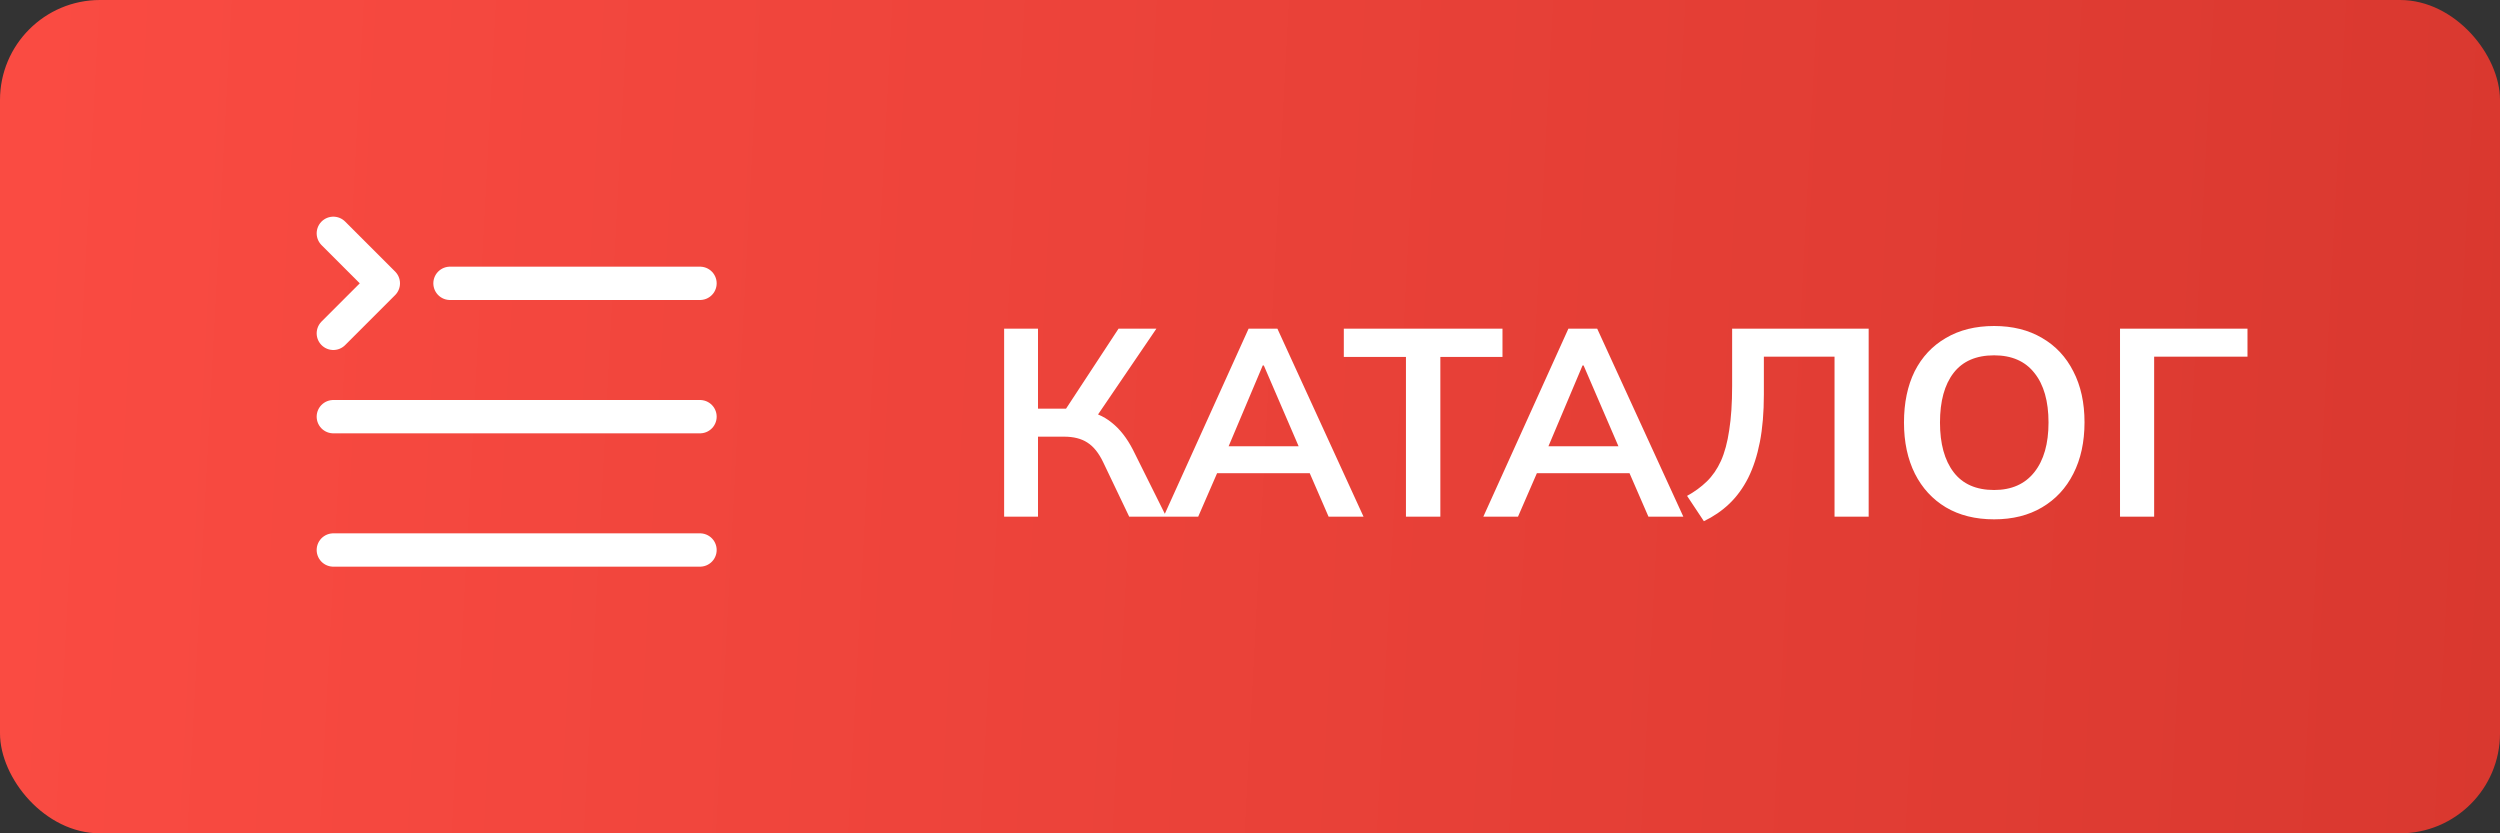 <?xml version="1.0" encoding="UTF-8"?> <svg xmlns="http://www.w3.org/2000/svg" width="150" height="50" viewBox="0 0 150 50" fill="none"><rect x="0" y="0" width="150" height="50" fill="#333333" stroke="none"/><rect width="150" height="50" rx="6" fill="url(#paint0_linear_192_2518)"></rect><path d="M27 17H42M20 25H42M20 33H42M20 20L23 17L20 14" stroke="white" stroke-width="2" stroke-linecap="round" stroke-linejoin="round"></path><path d="M60.248 31V19.72H62.28V24.52H64.2L63.784 24.792L67.112 19.72H69.384L65.672 25.176L64.888 24.6C65.613 24.707 66.216 24.957 66.696 25.352C67.187 25.736 67.613 26.28 67.976 26.984L69.976 31H67.752L66.2 27.752C65.933 27.187 65.613 26.787 65.24 26.552C64.877 26.317 64.413 26.2 63.848 26.2H62.28V31H60.248ZM69.812 31L74.916 19.72H76.644L81.812 31H79.716L78.341 27.832L79.172 28.392H72.404L73.269 27.832L71.892 31H69.812ZM75.764 21.928L73.508 27.272L73.093 26.776H78.469L78.132 27.272L75.829 21.928H75.764ZM84.357 31V21.416H80.629V19.72H90.149V21.416H86.421V31H84.357ZM89 31L94.104 19.72H95.832L101 31H98.904L97.528 27.832L98.36 28.392H91.592L92.456 27.832L91.08 31H89ZM94.952 21.928L92.696 27.272L92.28 26.776H97.656L97.32 27.272L95.016 21.928H94.952ZM102.232 31.272L101.224 29.752C101.672 29.507 102.067 29.219 102.408 28.888C102.749 28.557 103.032 28.147 103.256 27.656C103.48 27.155 103.645 26.541 103.752 25.816C103.869 25.08 103.928 24.195 103.928 23.16V19.72H112.12V31H110.072V21.4H105.832V23.672C105.832 24.749 105.752 25.699 105.592 26.52C105.432 27.341 105.197 28.061 104.888 28.68C104.579 29.288 104.2 29.805 103.752 30.232C103.315 30.648 102.808 30.995 102.232 31.272ZM114.239 25.352C114.239 24.168 114.453 23.144 114.879 22.28C115.317 21.416 115.941 20.749 116.751 20.28C117.562 19.8 118.527 19.56 119.647 19.56C120.757 19.56 121.717 19.8 122.527 20.28C123.338 20.749 123.962 21.416 124.399 22.28C124.847 23.144 125.071 24.163 125.071 25.336C125.071 26.52 124.847 27.549 124.399 28.424C123.962 29.288 123.338 29.96 122.527 30.44C121.717 30.92 120.757 31.16 119.647 31.16C118.527 31.16 117.562 30.92 116.751 30.44C115.951 29.96 115.333 29.288 114.895 28.424C114.458 27.549 114.239 26.525 114.239 25.352ZM116.399 25.352C116.399 26.621 116.671 27.613 117.215 28.328C117.759 29.043 118.57 29.4 119.647 29.4C120.693 29.4 121.498 29.043 122.063 28.328C122.629 27.613 122.911 26.621 122.911 25.352C122.911 24.072 122.629 23.08 122.063 22.376C121.509 21.672 120.703 21.32 119.647 21.32C118.57 21.32 117.759 21.672 117.215 22.376C116.671 23.08 116.399 24.072 116.399 25.352ZM127.201 31V19.72H134.849V21.4H129.249V31H127.201Z" fill="white"></path><defs><linearGradient id="paint0_linear_192_2518" x1="1.744" y1="5" x2="151.968" y2="12.99" gradientUnits="userSpaceOnUse"><stop stop-color="#FA4B42"></stop><stop offset="1" stop-color="#D9382F"></stop></linearGradient></defs></svg> 